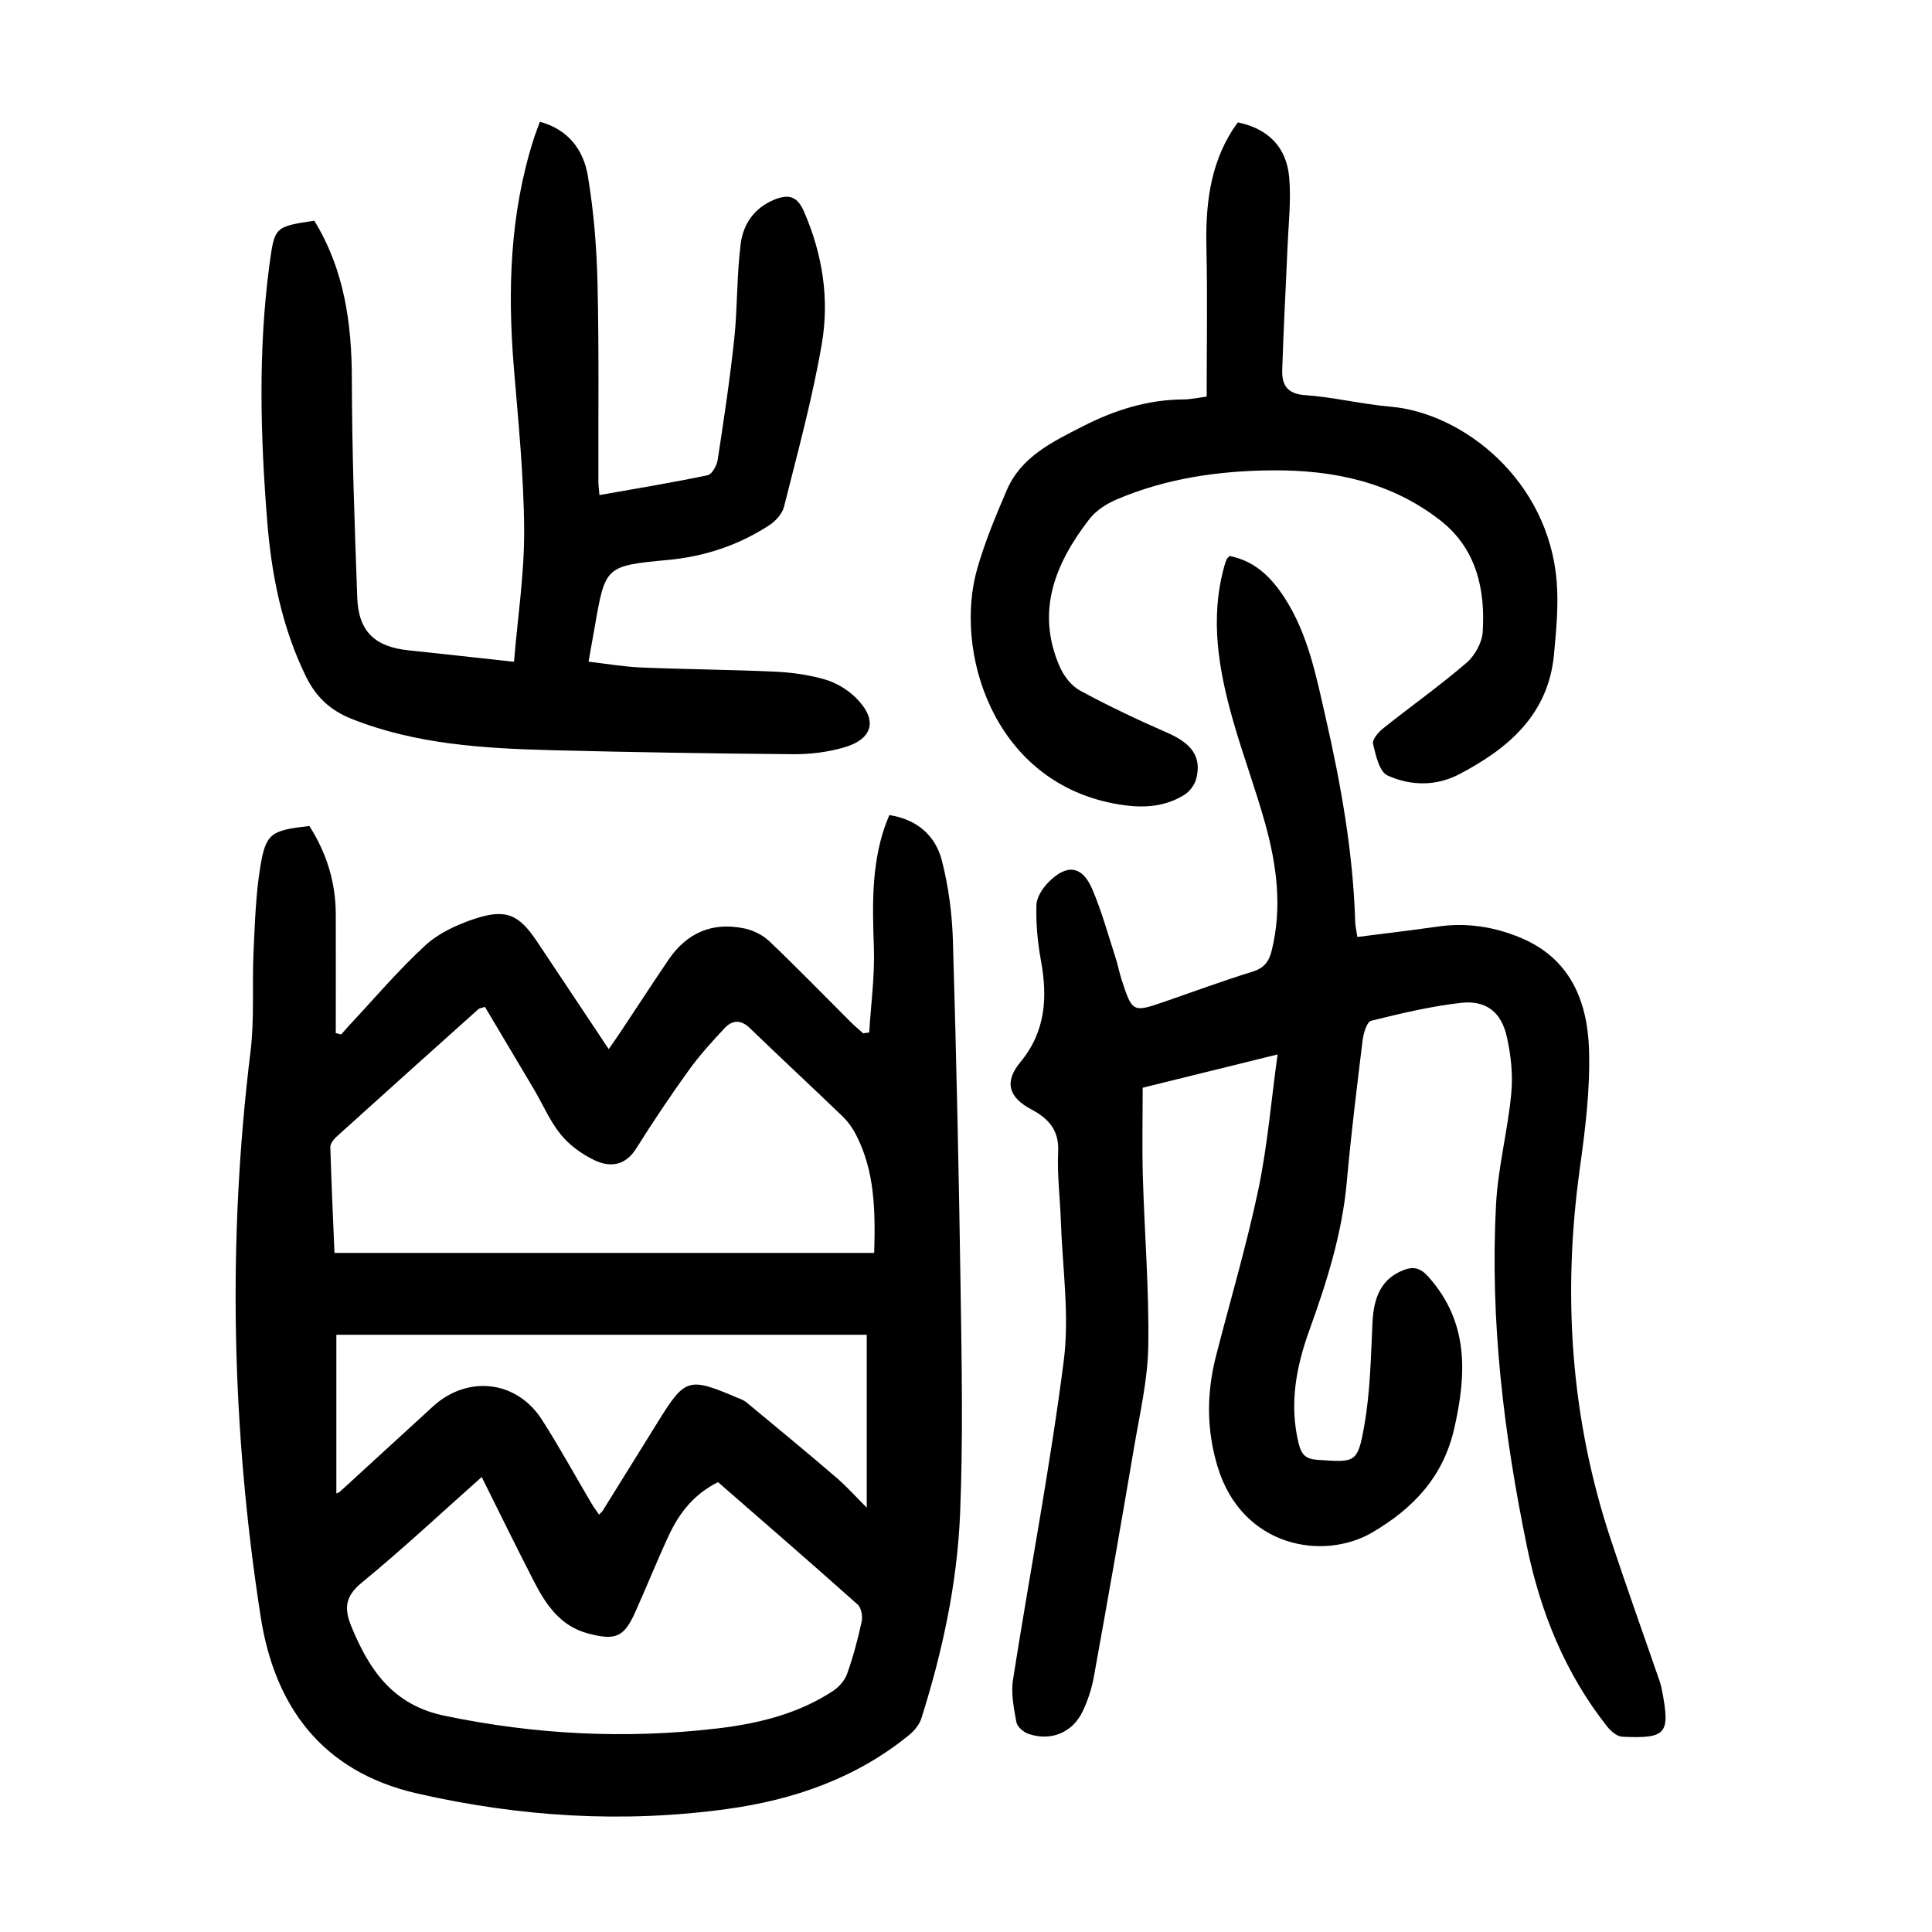 <?xml version="1.0" encoding="utf-8"?>
<svg version="1.1" id="zdic.net" xmlns="http://www.w3.org/2000/svg" xmlns:xlink="http://www.w3.org/1999/xlink" x="0px" y="0px"
	 viewBox="0 0 400 400" style="enable-background:new 0 0 400 400;" xml:space="preserve">
<g>
	<path d="M179.96,213.76c0.36-5.87,1.17-11.75,0.97-17.6c-0.3-8.52-0.54-16.94,2.3-25.13c0.24-0.69,0.54-1.36,0.9-2.28
		c5.75,0.9,9.56,4.24,10.89,9.47c1.37,5.37,2.11,11.02,2.27,16.57c0.72,24.18,1.24,48.37,1.6,72.56
		c0.23,15.32,0.51,30.67-0.11,45.97c-0.59,14.47-3.65,28.65-8.03,42.48c-0.41,1.3-1.48,2.56-2.56,3.44
		c-10.96,8.94-23.89,13.4-37.62,15.29c-21.55,2.97-42.89,1.65-64.2-3.21c-19.98-4.56-29.57-18.37-32.4-36.58
		c-6.03-38.83-6.9-77.93-2.1-117.07c0.83-6.76,0.3-13.68,0.62-20.52c0.28-5.95,0.45-11.95,1.42-17.8c1.14-6.87,2.26-7.44,10.14-8.34
		c3.53,5.53,5.45,11.6,5.47,18.25c0.02,8.21,0,16.42,0,24.63c0.37,0.09,0.74,0.19,1.11,0.28c0.59-0.66,1.17-1.33,1.77-1.98
		c5.18-5.54,10.11-11.36,15.68-16.48c2.73-2.51,6.48-4.24,10.06-5.44c6.6-2.2,9.28-0.98,13.05,4.67
		c4.84,7.26,9.67,14.51,14.84,22.27c1.01-1.47,1.83-2.62,2.61-3.8c3.24-4.88,6.44-9.79,9.72-14.64c3.82-5.65,9.15-7.97,15.83-6.53
		c1.83,0.39,3.77,1.37,5.12,2.66c5.69,5.42,11.17,11.06,16.73,16.61c0.85,0.85,1.77,1.62,2.67,2.43
		C179.12,213.88,179.54,213.82,179.96,213.76z M100.4,208.46c-0.85,0.28-1.14,0.29-1.3,0.43c-9.85,8.82-19.69,17.64-29.49,26.51
		c-0.59,0.54-1.24,1.44-1.22,2.15c0.22,7.43,0.57,14.85,0.86,21.85c37.51,0,74.47,0,111.74,0c0.27-8.84,0.1-16.86-3.69-24.33
		c-0.72-1.42-1.69-2.8-2.83-3.91c-6.37-6.14-12.87-12.16-19.23-18.31c-1.87-1.81-3.65-1.65-5.19-0.01c-2.63,2.8-5.24,5.67-7.47,8.78
		c-3.78,5.26-7.4,10.64-10.84,16.13c-2.26,3.62-5.4,4-8.66,2.46c-2.6-1.24-5.17-3.1-6.98-5.32c-2.25-2.76-3.68-6.18-5.51-9.29
		C107.18,219.84,103.74,214.09,100.4,208.46z M99.73,305.8c-8.36,7.43-16.37,14.93-24.83,21.87c-3.51,2.88-3.68,5.37-2.11,9.18
		c3.72,9.02,8.63,16.16,19.21,18.37c18.74,3.91,37.51,4.87,56.48,2.64c8.48-1,16.69-2.99,23.95-7.74c1.25-0.82,2.46-2.18,2.95-3.56
		c1.25-3.51,2.22-7.14,3.01-10.78c0.24-1.11-0.05-2.89-0.81-3.57c-9.57-8.54-19.27-16.94-28.92-25.35
		c-4.92,2.45-7.99,6.32-10.13,10.91c-2.48,5.3-4.64,10.74-7.04,16.07c-2.31,5.13-4.06,5.84-9.65,4.38
		c-5.76-1.5-8.76-5.89-11.25-10.73C106.94,320.4,103.44,313.24,99.73,305.8z M179.45,276.35c-37.22,0-73.55,0-109.81,0
		c0,11.07,0,21.88,0,32.87c0.49-0.24,0.62-0.28,0.71-0.36c6.43-5.89,12.85-11.79,19.29-17.67c7.16-6.54,17.3-5.42,22.53,2.7
		c3.63,5.65,6.85,11.56,10.27,17.34c0.46,0.78,1.02,1.51,1.6,2.36c0.42-0.46,0.63-0.61,0.75-0.82c3.82-6.13,7.63-12.26,11.43-18.4
		c5.6-9.05,6.35-9.28,16.31-5.04c0.69,0.29,1.44,0.54,2,1c6.21,5.14,12.43,10.27,18.55,15.52c2.29,1.97,4.32,4.25,6.37,6.29
		C179.45,300.16,179.45,288.39,179.45,276.35z"/>
	<path d="M264.51,218.31c-9.9,2.44-18.95,4.67-27.93,6.89c0,6.2-0.14,12.27,0.03,18.33c0.34,11.71,1.31,23.43,1.13,35.13
		c-0.11,7.03-1.77,14.06-2.95,21.05c-2.68,15.84-5.46,31.66-8.32,47.46c-0.44,2.42-1.23,4.85-2.28,7.08
		c-2.12,4.49-6.63,6.34-11.3,4.71c-1.01-0.35-2.29-1.46-2.46-2.4c-0.52-2.89-1.15-5.96-0.7-8.79c3.45-22.02,7.68-43.94,10.51-66.04
		c1.22-9.52-0.29-19.4-0.61-29.11c-0.16-4.73-0.78-9.48-0.55-14.19c0.22-4.52-2.08-6.9-5.6-8.77c-4.65-2.47-5.61-5.65-2.24-9.73
		c5.29-6.4,5.67-13.47,4.26-21.15c-0.69-3.74-1.03-7.62-0.92-11.41c0.05-1.63,1.31-3.53,2.56-4.78c3.79-3.8,6.94-3.34,9.02,1.54
		c1.94,4.55,3.25,9.38,4.79,14.1c0.5,1.53,0.79,3.14,1.29,4.67c2.21,6.76,2.29,6.77,9.09,4.41c6-2.08,11.96-4.27,18.02-6.15
		c2.38-0.73,3.39-2.12,3.94-4.34c2.2-8.88,1.06-17.62-1.32-26.22c-1.99-7.19-4.63-14.2-6.67-21.38
		c-2.99-10.51-4.86-21.15-1.81-32.03c0.13-0.48,0.28-0.96,0.48-1.41c0.09-0.21,0.32-0.36,0.6-0.67c5.21,1.01,8.65,4.41,11.42,8.71
		c4.83,7.5,6.5,16.11,8.44,24.6c3.2,13.99,5.72,28.08,6.15,42.47c0.03,0.85,0.24,1.7,0.45,3.1c5.61-0.72,11.12-1.36,16.6-2.15
		c5.97-0.86,11.68,0.01,17.19,2.31c10.27,4.27,13.84,13.1,14.17,23.11c0.26,8.15-0.76,16.42-1.89,24.54
		c-3.63,26.1-1.95,51.7,6.34,76.77c3.28,9.92,6.81,19.76,10.22,29.65c0.2,0.59,0.33,1.2,0.45,1.81c1.72,8.96,0.91,9.96-8.25,9.54
		c-1.08-0.05-2.36-1.16-3.12-2.12c-8.68-10.98-13.79-23.64-16.59-37.2c-4.82-23.38-7.69-47.01-6.41-70.92
		c0.41-7.68,2.43-15.26,3.15-22.93c0.37-3.88-0.06-7.98-0.93-11.79c-1.16-5.11-4.32-7.56-9.47-6.98
		c-6.28,0.71-12.49,2.19-18.63,3.72c-0.87,0.22-1.56,2.56-1.74,3.99c-1.2,9.77-2.4,19.55-3.28,29.35
		c-0.96,10.67-4.14,20.72-7.74,30.69c-2.75,7.62-4.21,15.32-2.24,23.43c0.56,2.31,1.42,3.26,3.88,3.43
		c7.84,0.54,8.34,0.74,9.71-7.02c1.24-7.04,1.38-14.29,1.71-21.47c0.27-5.69,2.18-9.13,6.41-10.78c2.19-0.86,3.6-0.38,5.18,1.39
		c8.34,9.38,7.92,20,5.35,31.33c-2.28,10.07-8.45,16.57-16.95,21.57c-10.14,5.96-27.03,3.12-32.08-13.66
		c-2.3-7.64-2.27-15.22-0.31-22.86c2.94-11.46,6.31-22.82,8.75-34.38C262.41,237.29,263.17,227.98,264.51,218.31z"/>
	<path d="M65.07,45.69c6.19,10.08,7.76,21.19,7.78,32.87c0.02,15.07,0.57,30.15,1.12,45.22c0.25,6.96,3.66,10.14,10.6,10.86
		c6.93,0.72,13.85,1.51,21.85,2.38c0.77-9.32,2.16-18.32,2.1-27.32c-0.07-11.19-1.21-22.39-2.13-33.56
		c-1.32-16.03-0.83-31.88,4.1-47.35c0.37-1.16,0.82-2.28,1.29-3.58c5.97,1.62,9.05,5.93,9.93,11.22c1.22,7.33,1.83,14.83,2,22.27
		c0.32,13.7,0.14,27.41,0.18,41.11c0,0.73,0.12,1.46,0.22,2.69c7.61-1.35,15.05-2.57,22.41-4.11c0.89-0.19,1.89-2,2.07-3.18
		c1.27-8.34,2.54-16.69,3.43-25.08c0.69-6.54,0.5-13.19,1.34-19.7c0.52-4.03,2.82-7.41,6.95-9.09c2.87-1.17,4.72-0.8,6.12,2.4
		c3.86,8.83,5.32,18.12,3.72,27.43c-1.95,11.37-5.02,22.55-7.83,33.76c-0.37,1.47-1.77,2.99-3.11,3.85
		c-6.37,4.14-13.37,6.45-20.99,7.16c-12.92,1.21-12.91,1.31-15.11,13.98c-0.36,2.09-0.74,4.17-1.26,7.07
		c3.71,0.43,7.32,1.06,10.95,1.21c9.21,0.38,18.44,0.44,27.65,0.86c3.45,0.16,6.97,0.64,10.29,1.6c2.3,0.66,4.63,2.03,6.35,3.7
		c4.71,4.6,3.78,8.64-2.45,10.42c-3.3,0.94-6.85,1.39-10.28,1.37c-16.7-0.14-33.4-0.4-50.1-0.83c-14.09-0.37-28.12-1.18-41.49-6.5
		c-4.47-1.78-7.41-4.61-9.48-8.86c-4.94-10.15-7.09-21.02-7.97-32.1c-1.41-17.66-1.89-35.36,0.46-53.02
		C56.86,46.95,56.81,46.95,65.07,45.69z"/>
	<path d="M249.83,82.11c0-10.43,0.18-20.51-0.05-30.58c-0.21-8.76,0.62-17.18,5.49-24.76c0.33-0.51,0.7-0.99,1.02-1.43
		c6.21,1.29,10.08,5.06,10.63,11.43c0.41,4.78-0.16,9.66-0.36,14.49c-0.35,8.44-0.83,16.88-1.09,25.32
		c-0.09,2.98,0.91,4.96,4.68,5.22c5.95,0.42,11.82,1.89,17.77,2.4c14.88,1.28,32.78,15.13,34.39,36.41
		c0.37,4.91-0.11,9.93-0.57,14.86c-1.16,12.48-9.46,19.52-19.67,24.85c-4.79,2.5-10.1,2.39-14.82,0.22
		c-1.68-0.77-2.41-4.18-2.98-6.53c-0.21-0.87,1.09-2.41,2.07-3.19c5.73-4.57,11.73-8.82,17.28-13.59c1.73-1.48,3.22-4.18,3.36-6.41
		c0.56-8.88-1.36-17.26-8.72-23.03c-10.13-7.94-22.04-10.49-34.72-10.41c-11.21,0.08-22.11,1.64-32.45,6.07
		c-2.07,0.89-4.22,2.3-5.57,4.05c-7.02,9.11-11.13,18.99-6.13,30.5c0.84,1.92,2.4,3.99,4.19,4.96c5.87,3.18,11.93,6.06,18.06,8.73
		c5.11,2.23,7.22,5.02,6.01,9.61c-0.33,1.25-1.39,2.62-2.5,3.3c-4.61,2.83-9.6,2.73-14.79,1.71c-25.03-4.94-32.84-31.72-28.05-48.51
		c1.59-5.59,3.85-11.03,6.16-16.38c2.99-6.92,9.53-9.99,15.7-13.15c6.46-3.31,13.34-5.52,20.75-5.57
		C246.61,82.7,248.31,82.3,249.83,82.11z"/>
</g>
</svg>
